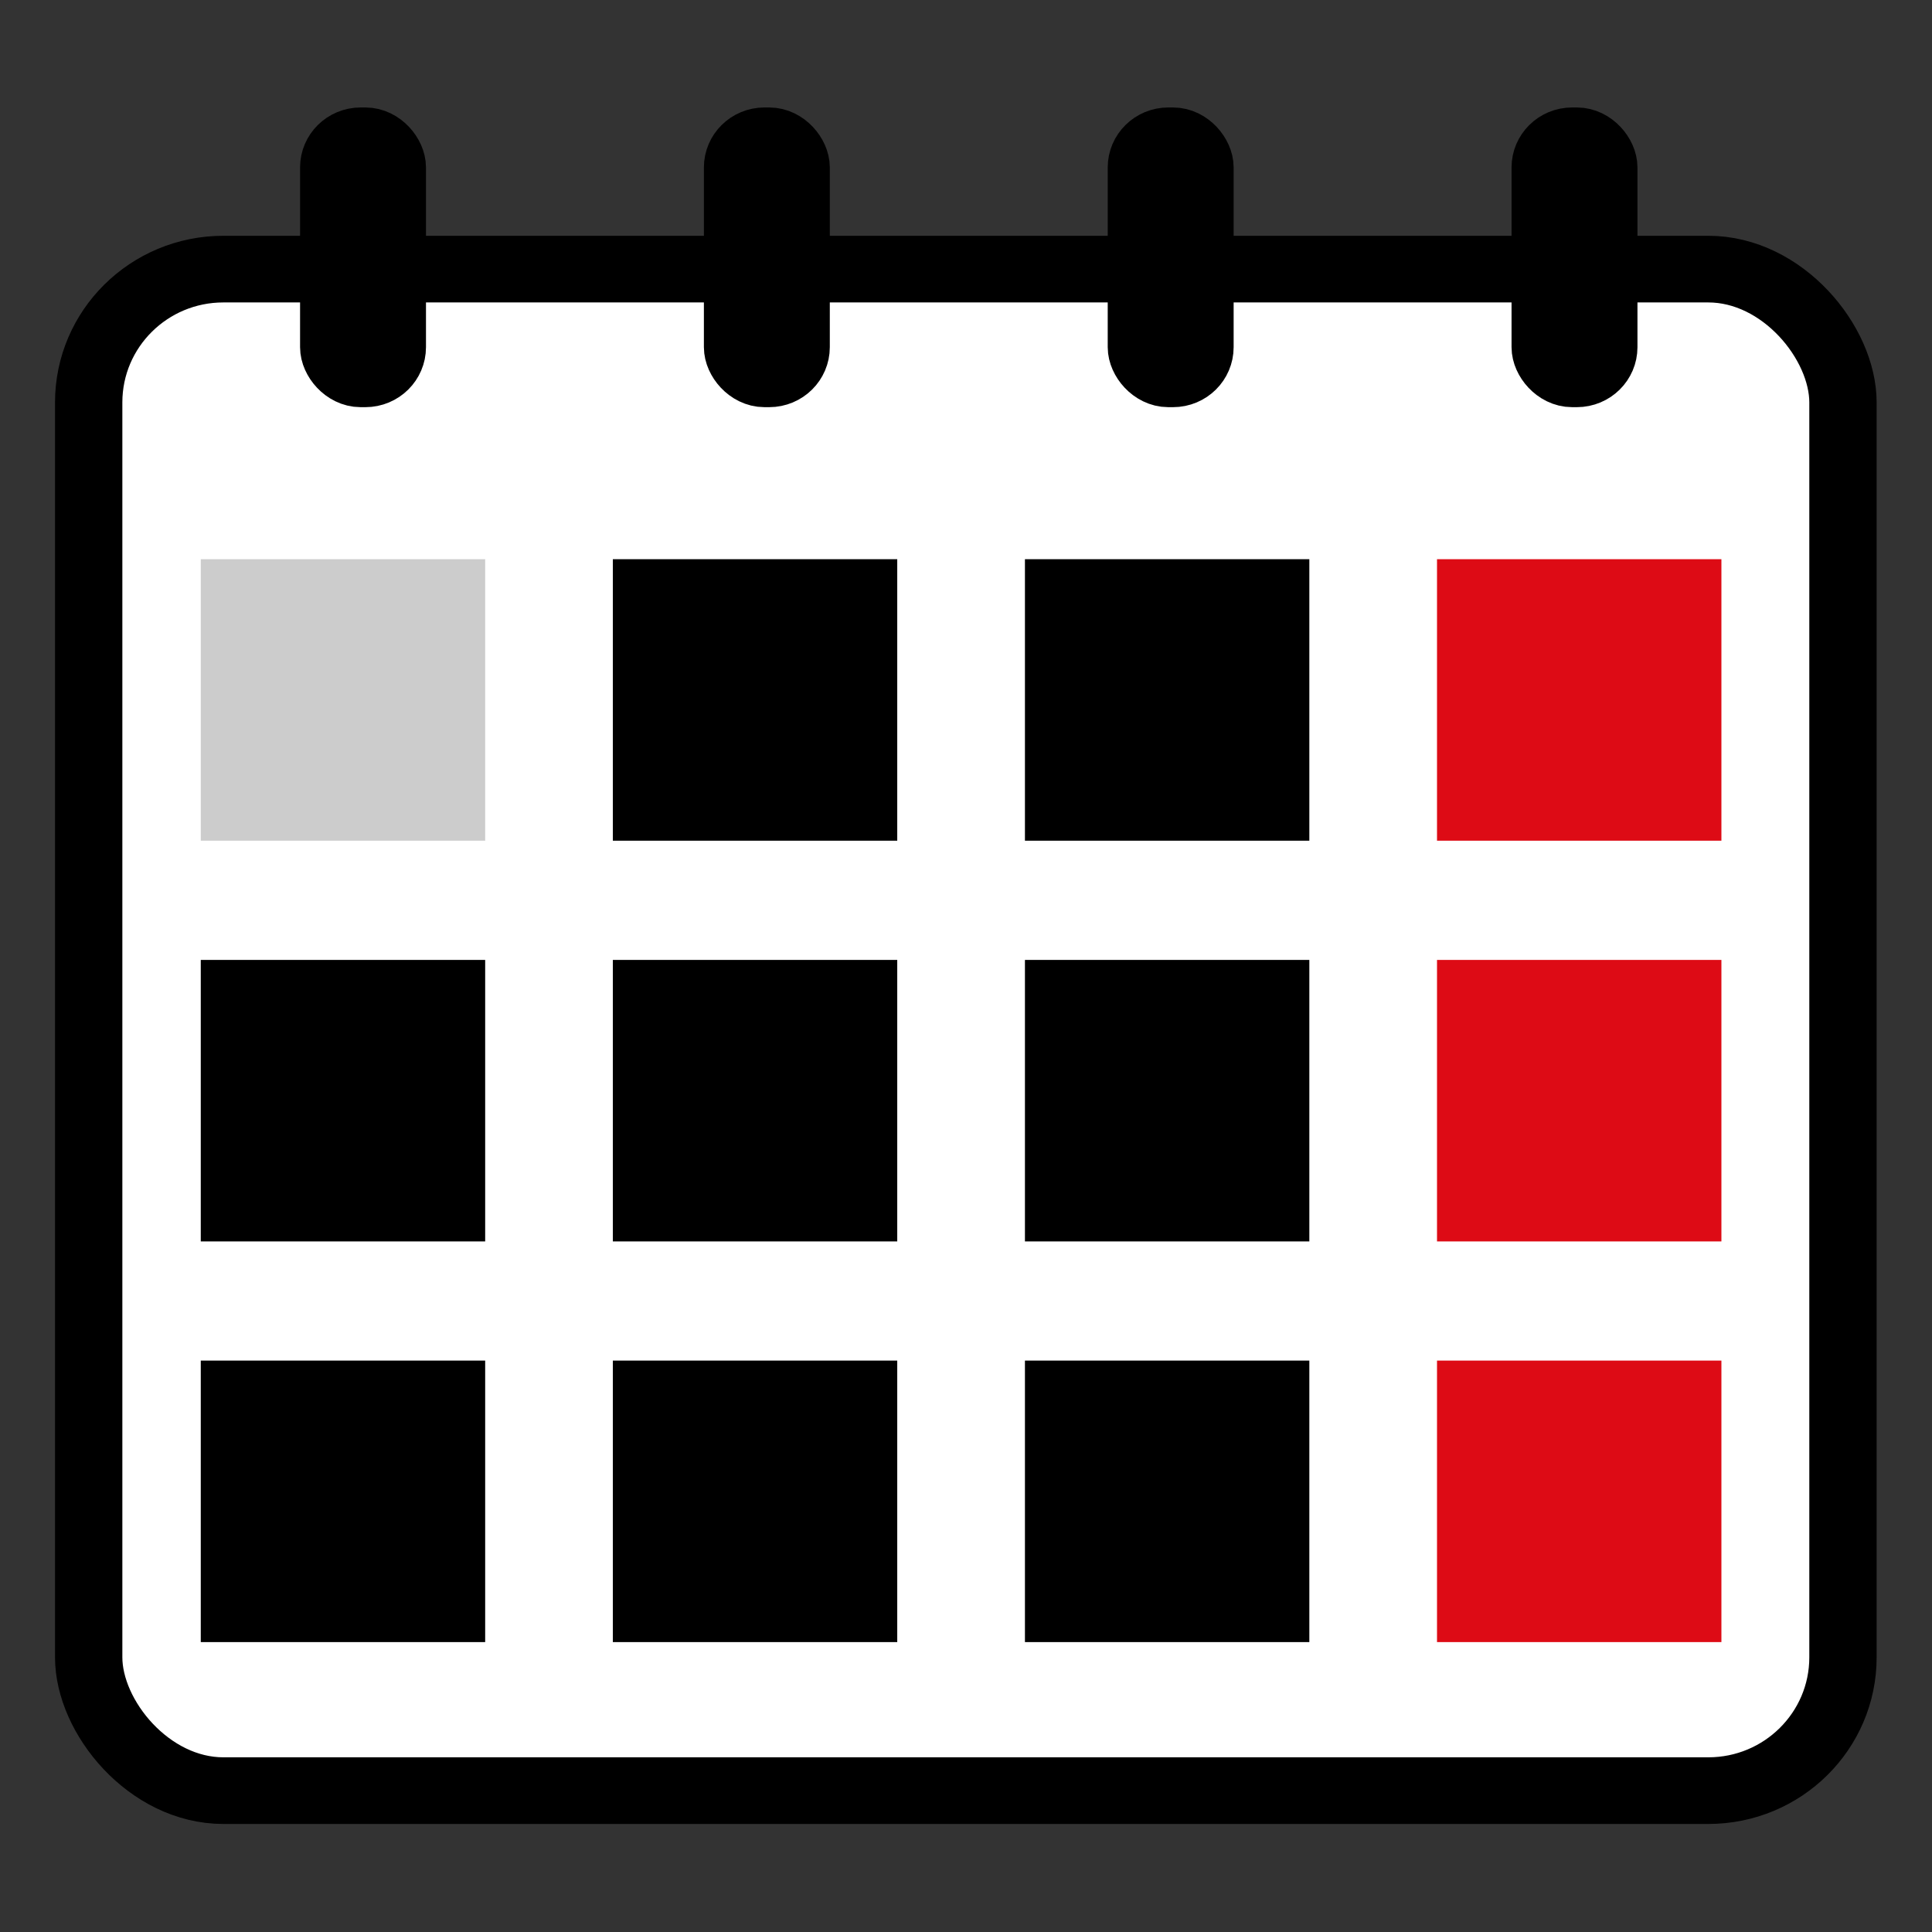 <?xml version="1.0" encoding="UTF-8" standalone="no"?>
<!-- Created with Inkscape (http://www.inkscape.org/) -->
<svg xmlns:inkscape="http://www.inkscape.org/namespaces/inkscape" xmlns:sodipodi="http://sodipodi.sourceforge.net/DTD/sodipodi-0.dtd" xmlns="http://www.w3.org/2000/svg" xmlns:svg="http://www.w3.org/2000/svg" width="85mm" height="85mm" viewBox="0 0 85 85" version="1.1" id="svg5" inkscape:version="1.1.2 (0a00cf5339, 2022-02-04)" sodipodi:docname="Step3-Calendar.svg" inkscape:export-filename="/home/ute/Tri-Smarter-Repository/Wordpress/Icons/Calendar.png" inkscape:export-xdpi="25.01" inkscape:export-ydpi="25.01">
  <rect x="0" y="0" width="85" height="85" fill="#333333" stroke="none"/>
  <defs id="defs2"></defs>
  <g inkscape:label="Ebene 1" inkscape:groupmode="layer" id="layer1" transform="translate(-80.25,-118.302)">
    <g id="g4036" transform="matrix(1.185,0,0,1.173,40.02,70.571)">
      <rect style="fill:#ffffff;stroke:#000000;stroke-width:2.5;stroke-linecap:round;stroke-miterlimit:4;stroke-dasharray:none;stroke-opacity:1" id="rect846" width="65.132" height="57.068" x="37.242" y="50.785" rx="5" ry="5"></rect>
      <rect style="fill:#cccccc;stroke:#cccccc;stroke-width:2.027;stroke-linecap:round;stroke-miterlimit:4;stroke-dasharray:none" id="rect1352" width="8.532" height="8.532" x="42.417" y="62.679" rx="1.7101259e-15"></rect>
      <rect style="fill:#000000;stroke:#000000;stroke-width:2.027;stroke-linecap:round;stroke-miterlimit:4;stroke-dasharray:none" id="rect1452" width="8.532" height="8.532" x="57.716" y="62.679" rx="1.7101259e-15"></rect>
      <rect style="fill:#000000;stroke:#000000;stroke-width:2.027;stroke-linecap:round;stroke-miterlimit:4;stroke-dasharray:none" id="rect1454" width="8.532" height="8.532" x="73.016" y="62.679" rx="1.7101259e-15"></rect>
      <rect style="fill:#dd0b15;fill-opacity:1;stroke:#dd0b15;stroke-width:2.027;stroke-linecap:round;stroke-miterlimit:4;stroke-dasharray:none;stroke-opacity:1" id="rect1456" width="8.532" height="8.532" x="88.315" y="62.679" rx="1.7101259e-15"></rect>
      <rect style="fill:#000000;stroke:#000000;stroke-width:2.027;stroke-linecap:round;stroke-miterlimit:4;stroke-dasharray:none" id="rect1458" width="8.532" height="8.532" x="42.417" y="77.708" rx="1.7101259e-15"></rect>
      <rect style="fill:#000000;stroke:#000000;stroke-width:2.027;stroke-linecap:round;stroke-miterlimit:4;stroke-dasharray:none" id="rect1460" width="8.532" height="8.532" x="57.716" y="77.708" rx="1.7101259e-15"></rect>
      <rect style="fill:#000000;stroke:#000000;stroke-width:2.027;stroke-linecap:round;stroke-miterlimit:4;stroke-dasharray:none" id="rect1462" width="8.532" height="8.532" x="73.016" y="77.708" rx="1.7101259e-15"></rect>
      <rect style="fill:#dd0b15;fill-opacity:1;stroke:#dd0b15;stroke-width:2.027;stroke-linecap:round;stroke-miterlimit:4;stroke-dasharray:none;stroke-opacity:1" id="rect1464" width="8.532" height="8.532" x="88.315" y="77.708" rx="1.7101259e-15"></rect>
      <rect style="fill:#000000;stroke:#000000;stroke-width:2.027;stroke-linecap:round;stroke-miterlimit:4;stroke-dasharray:none" id="rect1466" width="8.532" height="8.532" x="42.417" y="92.737" rx="1.7101259e-15"></rect>
      <rect style="fill:#000000;stroke:#000000;stroke-width:2.027;stroke-linecap:round;stroke-miterlimit:4;stroke-dasharray:none" id="rect1468" width="8.532" height="8.532" x="57.716" y="92.737" rx="1.7101259e-15"></rect>
      <rect style="fill:#000000;stroke:#000000;stroke-width:2.027;stroke-linecap:round;stroke-miterlimit:4;stroke-dasharray:none" id="rect1470" width="8.532" height="8.532" x="73.016" y="92.737" rx="1.7101259e-15"></rect>
      <rect style="fill:#dd0b15;fill-opacity:1;stroke:#dd0b15;stroke-width:2.027;stroke-linecap:round;stroke-miterlimit:4;stroke-dasharray:none;stroke-opacity:1" id="rect1472" width="8.532" height="8.532" x="88.315" y="92.737" rx="1.7101259e-15"></rect>
      <rect style="fill:#000000;stroke:#000000;stroke-width:2.5;stroke-linecap:round;stroke-miterlimit:4;stroke-dasharray:none" id="rect1620" width="2.175" height="8.741" x="46.34" y="45.972" rx="1" ry="1"></rect>
      <rect style="fill:#000000;stroke:#000000;stroke-width:2.5;stroke-linecap:round;stroke-miterlimit:4;stroke-dasharray:none" id="rect1730" width="2.175" height="8.741" x="61.333" y="45.972" rx="1" ry="1"></rect>
      <rect style="fill:#000000;stroke:#000000;stroke-width:2.5;stroke-linecap:round;stroke-miterlimit:4;stroke-dasharray:none" id="rect1734" width="2.175" height="8.741" x="76.326" y="45.972" rx="1" ry="1"></rect>
      <rect style="fill:#000000;stroke:#000000;stroke-width:2.5;stroke-linecap:round;stroke-miterlimit:4;stroke-dasharray:none" id="rect1740" width="2.175" height="8.741" x="91.319" y="45.972" rx="1" ry="1"></rect>
    </g>
  </g>
</svg>
